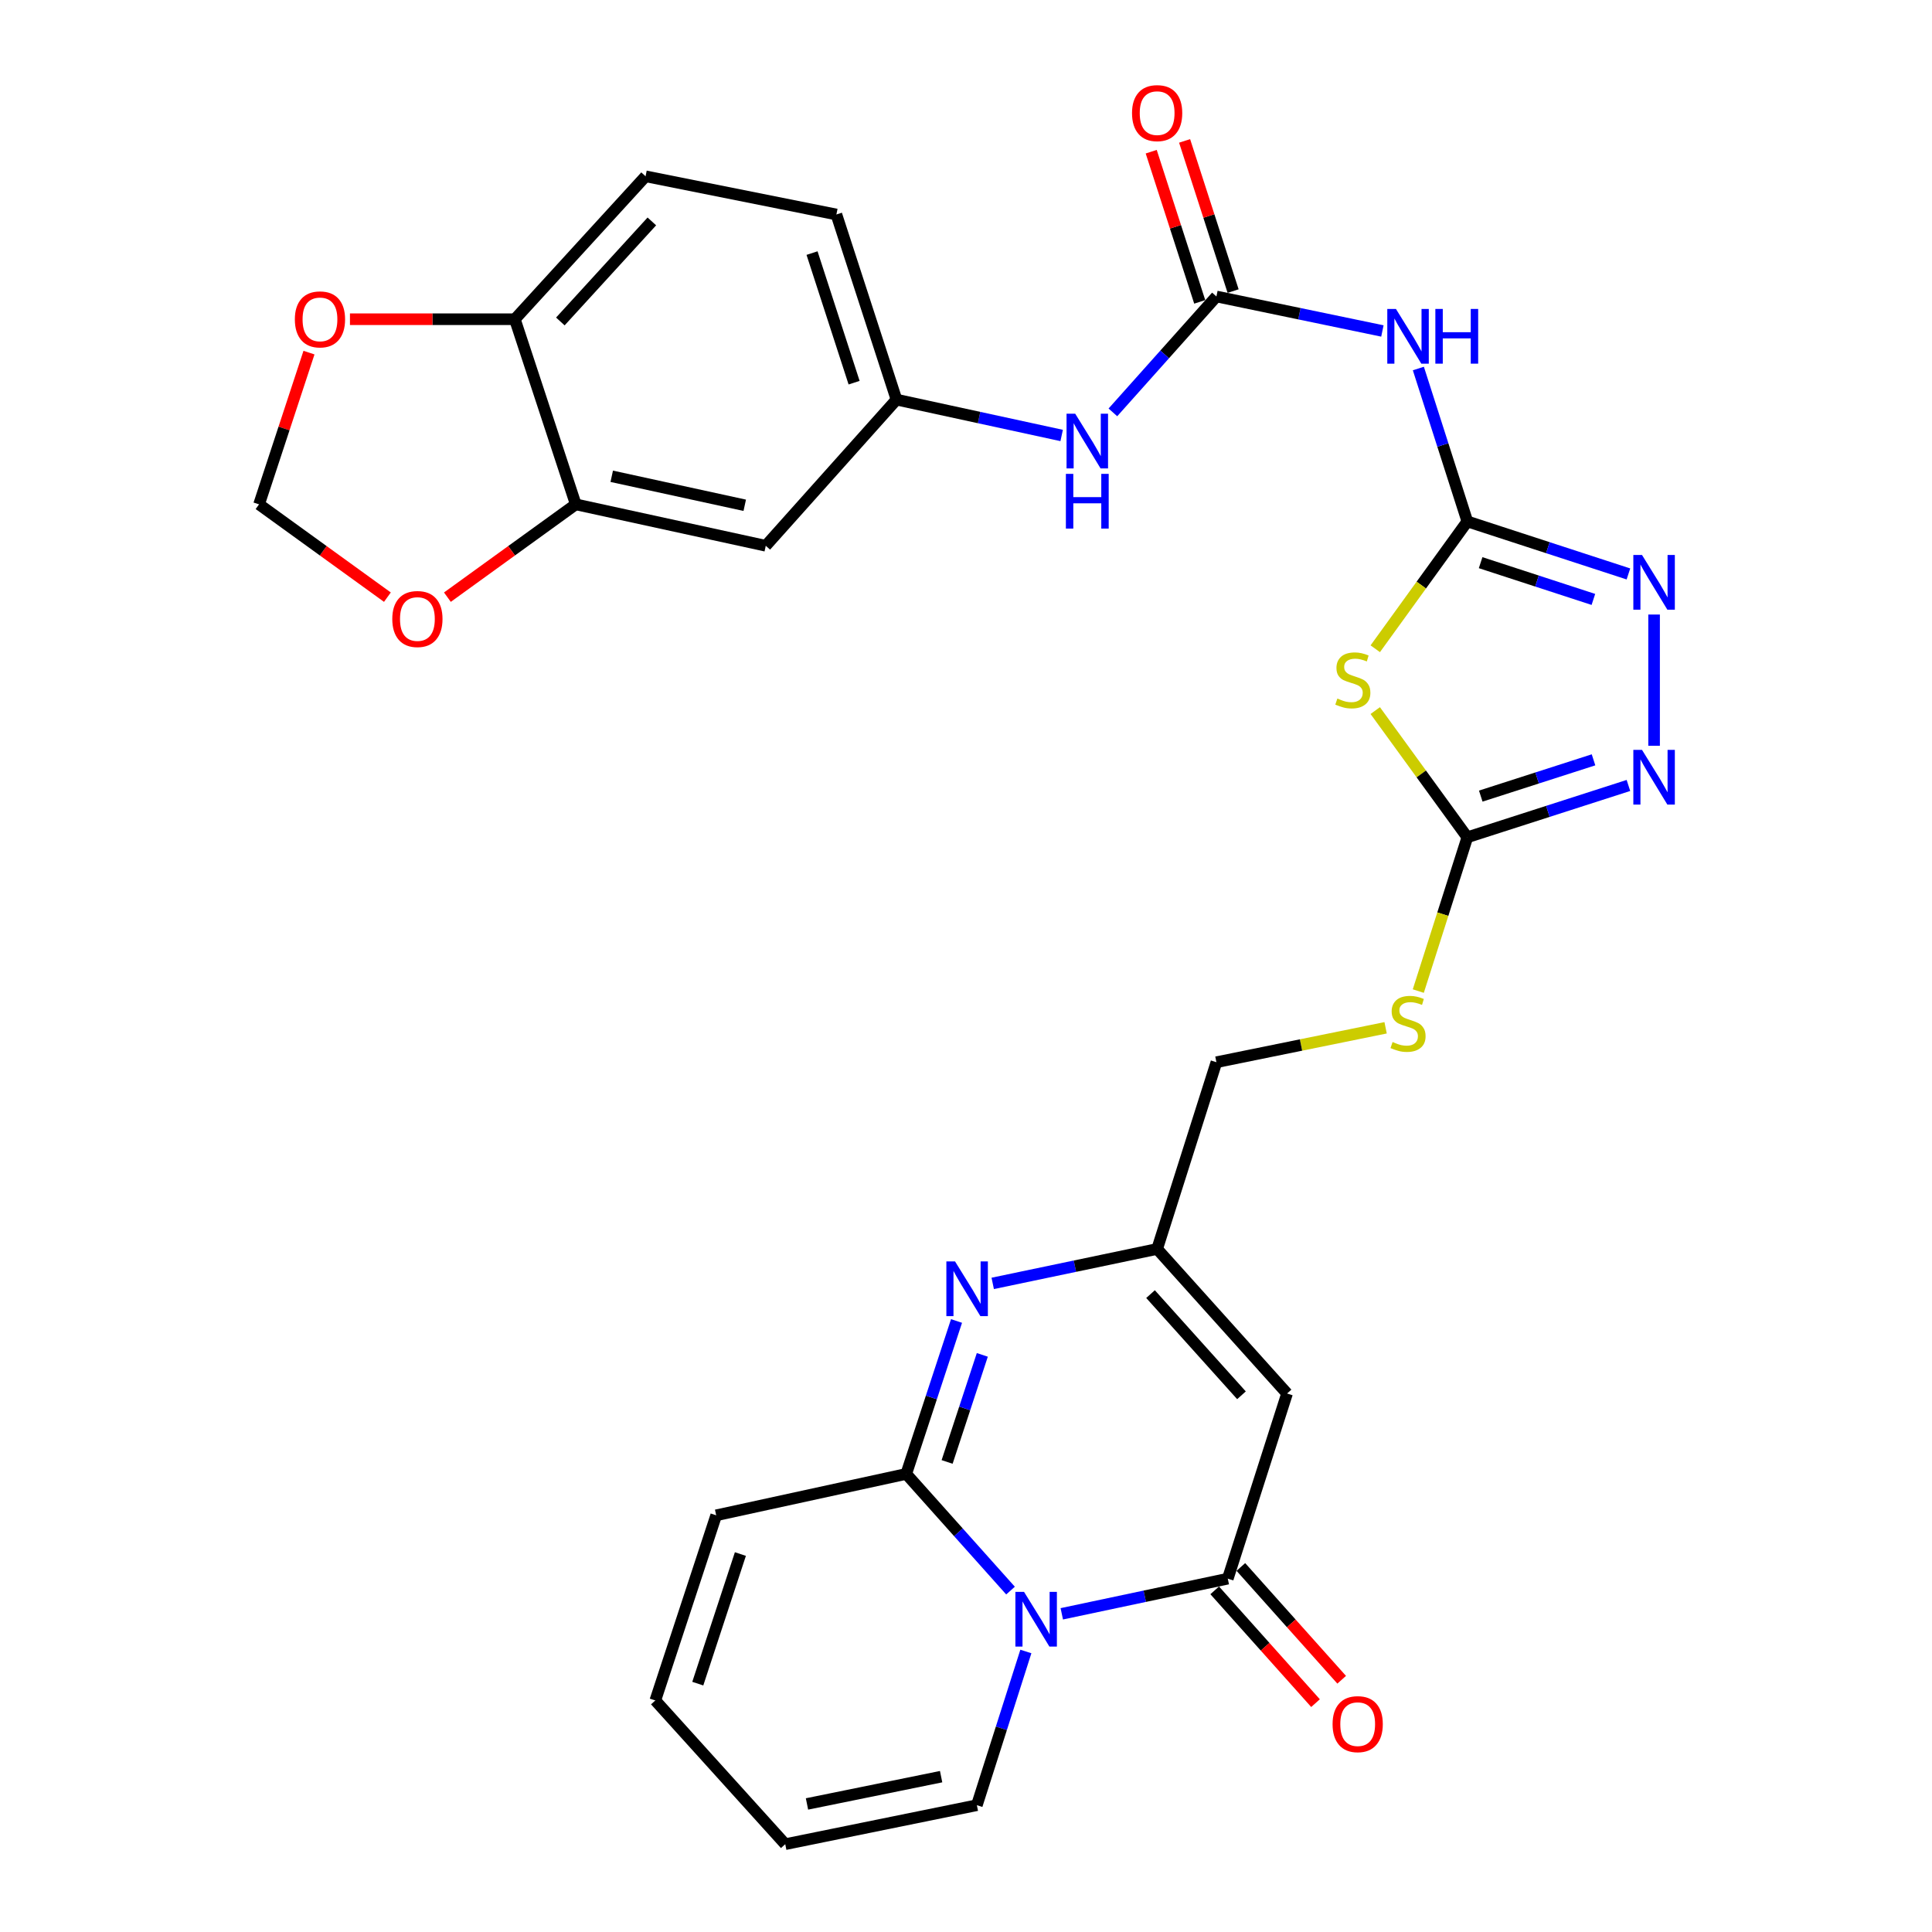 <?xml version='1.0' encoding='iso-8859-1'?>
<svg version='1.1' baseProfile='full'
              xmlns='http://www.w3.org/2000/svg'
                      xmlns:rdkit='http://www.rdkit.org/xml'
                      xmlns:xlink='http://www.w3.org/1999/xlink'
                  xml:space='preserve'
width='1000px' height='1000px' viewBox='0 0 1000 1000'>
<!-- END OF HEADER -->
<rect style='opacity:1.0;fill:#FFFFFF;stroke:none' width='1000' height='1000' x='0' y='0'> </rect>
<path class='bond-0' d='M 523.043,823.283 L 496.055,793.091' style='fill:none;fill-rule:evenodd;stroke:#0000FF;stroke-width:6px;stroke-linecap:butt;stroke-linejoin:miter;stroke-opacity:1' />
<path class='bond-0' d='M 496.055,793.091 L 469.067,762.9' style='fill:none;fill-rule:evenodd;stroke:#000000;stroke-width:6px;stroke-linecap:butt;stroke-linejoin:miter;stroke-opacity:1' />
<path class='bond-1' d='M 549.581,835.308 L 592.54,826.21' style='fill:none;fill-rule:evenodd;stroke:#0000FF;stroke-width:6px;stroke-linecap:butt;stroke-linejoin:miter;stroke-opacity:1' />
<path class='bond-1' d='M 592.54,826.21 L 635.499,817.112' style='fill:none;fill-rule:evenodd;stroke:#000000;stroke-width:6px;stroke-linecap:butt;stroke-linejoin:miter;stroke-opacity:1' />
<path class='bond-15' d='M 530.986,854.805 L 518.305,894.585' style='fill:none;fill-rule:evenodd;stroke:#0000FF;stroke-width:6px;stroke-linecap:butt;stroke-linejoin:miter;stroke-opacity:1' />
<path class='bond-15' d='M 518.305,894.585 L 505.623,934.366' style='fill:none;fill-rule:evenodd;stroke:#000000;stroke-width:6px;stroke-linecap:butt;stroke-linejoin:miter;stroke-opacity:1' />
<path class='bond-4' d='M 469.067,762.9 L 482.08,723.319' style='fill:none;fill-rule:evenodd;stroke:#000000;stroke-width:6px;stroke-linecap:butt;stroke-linejoin:miter;stroke-opacity:1' />
<path class='bond-4' d='M 482.08,723.319 L 495.093,683.739' style='fill:none;fill-rule:evenodd;stroke:#0000FF;stroke-width:6px;stroke-linecap:butt;stroke-linejoin:miter;stroke-opacity:1' />
<path class='bond-4' d='M 490.224,756.698 L 499.333,728.992' style='fill:none;fill-rule:evenodd;stroke:#000000;stroke-width:6px;stroke-linecap:butt;stroke-linejoin:miter;stroke-opacity:1' />
<path class='bond-4' d='M 499.333,728.992 L 508.442,701.285' style='fill:none;fill-rule:evenodd;stroke:#0000FF;stroke-width:6px;stroke-linecap:butt;stroke-linejoin:miter;stroke-opacity:1' />
<path class='bond-16' d='M 469.067,762.9 L 370.702,784.32' style='fill:none;fill-rule:evenodd;stroke:#000000;stroke-width:6px;stroke-linecap:butt;stroke-linejoin:miter;stroke-opacity:1' />
<path class='bond-5' d='M 635.499,817.112 L 666.182,721.279' style='fill:none;fill-rule:evenodd;stroke:#000000;stroke-width:6px;stroke-linecap:butt;stroke-linejoin:miter;stroke-opacity:1' />
<path class='bond-20' d='M 628.728,823.164 L 654.82,852.353' style='fill:none;fill-rule:evenodd;stroke:#000000;stroke-width:6px;stroke-linecap:butt;stroke-linejoin:miter;stroke-opacity:1' />
<path class='bond-20' d='M 654.82,852.353 L 680.912,881.541' style='fill:none;fill-rule:evenodd;stroke:#FF0000;stroke-width:6px;stroke-linecap:butt;stroke-linejoin:miter;stroke-opacity:1' />
<path class='bond-20' d='M 642.269,811.06 L 668.36,840.249' style='fill:none;fill-rule:evenodd;stroke:#000000;stroke-width:6px;stroke-linecap:butt;stroke-linejoin:miter;stroke-opacity:1' />
<path class='bond-20' d='M 668.36,840.249 L 694.452,869.438' style='fill:none;fill-rule:evenodd;stroke:#FF0000;stroke-width:6px;stroke-linecap:butt;stroke-linejoin:miter;stroke-opacity:1' />
<path class='bond-2' d='M 759.492,269.892 L 735.663,302.841' style='fill:none;fill-rule:evenodd;stroke:#000000;stroke-width:6px;stroke-linecap:butt;stroke-linejoin:miter;stroke-opacity:1' />
<path class='bond-2' d='M 735.663,302.841 L 711.833,335.79' style='fill:none;fill-rule:evenodd;stroke:#CCCC00;stroke-width:6px;stroke-linecap:butt;stroke-linejoin:miter;stroke-opacity:1' />
<path class='bond-9' d='M 759.492,269.892 L 746.816,230.318' style='fill:none;fill-rule:evenodd;stroke:#000000;stroke-width:6px;stroke-linecap:butt;stroke-linejoin:miter;stroke-opacity:1' />
<path class='bond-9' d='M 746.816,230.318 L 734.14,190.744' style='fill:none;fill-rule:evenodd;stroke:#0000FF;stroke-width:6px;stroke-linecap:butt;stroke-linejoin:miter;stroke-opacity:1' />
<path class='bond-32' d='M 759.492,269.892 L 801.181,283.482' style='fill:none;fill-rule:evenodd;stroke:#000000;stroke-width:6px;stroke-linecap:butt;stroke-linejoin:miter;stroke-opacity:1' />
<path class='bond-32' d='M 801.181,283.482 L 842.871,297.073' style='fill:none;fill-rule:evenodd;stroke:#0000FF;stroke-width:6px;stroke-linecap:butt;stroke-linejoin:miter;stroke-opacity:1' />
<path class='bond-32' d='M 766.37,291.236 L 795.552,300.749' style='fill:none;fill-rule:evenodd;stroke:#000000;stroke-width:6px;stroke-linecap:butt;stroke-linejoin:miter;stroke-opacity:1' />
<path class='bond-32' d='M 795.552,300.749 L 824.735,310.263' style='fill:none;fill-rule:evenodd;stroke:#0000FF;stroke-width:6px;stroke-linecap:butt;stroke-linejoin:miter;stroke-opacity:1' />
<path class='bond-3' d='M 711.825,367.8 L 735.658,400.588' style='fill:none;fill-rule:evenodd;stroke:#CCCC00;stroke-width:6px;stroke-linecap:butt;stroke-linejoin:miter;stroke-opacity:1' />
<path class='bond-3' d='M 735.658,400.588 L 759.492,433.377' style='fill:none;fill-rule:evenodd;stroke:#000000;stroke-width:6px;stroke-linecap:butt;stroke-linejoin:miter;stroke-opacity:1' />
<path class='bond-31' d='M 513.83,664.282 L 556.382,655.373' style='fill:none;fill-rule:evenodd;stroke:#0000FF;stroke-width:6px;stroke-linecap:butt;stroke-linejoin:miter;stroke-opacity:1' />
<path class='bond-31' d='M 556.382,655.373 L 598.933,646.463' style='fill:none;fill-rule:evenodd;stroke:#000000;stroke-width:6px;stroke-linecap:butt;stroke-linejoin:miter;stroke-opacity:1' />
<path class='bond-11' d='M 666.182,721.279 L 598.933,646.463' style='fill:none;fill-rule:evenodd;stroke:#000000;stroke-width:6px;stroke-linecap:butt;stroke-linejoin:miter;stroke-opacity:1' />
<path class='bond-11' d='M 642.587,722.198 L 595.513,669.827' style='fill:none;fill-rule:evenodd;stroke:#000000;stroke-width:6px;stroke-linecap:butt;stroke-linejoin:miter;stroke-opacity:1' />
<path class='bond-6' d='M 759.492,433.377 L 746.8,473.177' style='fill:none;fill-rule:evenodd;stroke:#000000;stroke-width:6px;stroke-linecap:butt;stroke-linejoin:miter;stroke-opacity:1' />
<path class='bond-6' d='M 746.8,473.177 L 734.107,512.978' style='fill:none;fill-rule:evenodd;stroke:#CCCC00;stroke-width:6px;stroke-linecap:butt;stroke-linejoin:miter;stroke-opacity:1' />
<path class='bond-8' d='M 759.492,433.377 L 801.183,419.964' style='fill:none;fill-rule:evenodd;stroke:#000000;stroke-width:6px;stroke-linecap:butt;stroke-linejoin:miter;stroke-opacity:1' />
<path class='bond-8' d='M 801.183,419.964 L 842.874,406.552' style='fill:none;fill-rule:evenodd;stroke:#0000FF;stroke-width:6px;stroke-linecap:butt;stroke-linejoin:miter;stroke-opacity:1' />
<path class='bond-8' d='M 766.437,412.064 L 795.621,402.675' style='fill:none;fill-rule:evenodd;stroke:#000000;stroke-width:6px;stroke-linecap:butt;stroke-linejoin:miter;stroke-opacity:1' />
<path class='bond-8' d='M 795.621,402.675 L 824.805,393.287' style='fill:none;fill-rule:evenodd;stroke:#0000FF;stroke-width:6px;stroke-linecap:butt;stroke-linejoin:miter;stroke-opacity:1' />
<path class='bond-7' d='M 856.152,318.084 L 856.152,386.015' style='fill:none;fill-rule:evenodd;stroke:#0000FF;stroke-width:6px;stroke-linecap:butt;stroke-linejoin:miter;stroke-opacity:1' />
<path class='bond-10' d='M 715.526,171.31 L 672.571,162.383' style='fill:none;fill-rule:evenodd;stroke:#0000FF;stroke-width:6px;stroke-linecap:butt;stroke-linejoin:miter;stroke-opacity:1' />
<path class='bond-10' d='M 672.571,162.383 L 629.616,153.455' style='fill:none;fill-rule:evenodd;stroke:#000000;stroke-width:6px;stroke-linecap:butt;stroke-linejoin:miter;stroke-opacity:1' />
<path class='bond-13' d='M 629.616,153.455 L 602.823,183.452' style='fill:none;fill-rule:evenodd;stroke:#000000;stroke-width:6px;stroke-linecap:butt;stroke-linejoin:miter;stroke-opacity:1' />
<path class='bond-13' d='M 602.823,183.452 L 576.03,213.449' style='fill:none;fill-rule:evenodd;stroke:#0000FF;stroke-width:6px;stroke-linecap:butt;stroke-linejoin:miter;stroke-opacity:1' />
<path class='bond-24' d='M 638.257,150.664 L 625.703,111.799' style='fill:none;fill-rule:evenodd;stroke:#000000;stroke-width:6px;stroke-linecap:butt;stroke-linejoin:miter;stroke-opacity:1' />
<path class='bond-24' d='M 625.703,111.799 L 613.148,72.934' style='fill:none;fill-rule:evenodd;stroke:#FF0000;stroke-width:6px;stroke-linecap:butt;stroke-linejoin:miter;stroke-opacity:1' />
<path class='bond-24' d='M 620.975,156.247 L 608.421,117.382' style='fill:none;fill-rule:evenodd;stroke:#000000;stroke-width:6px;stroke-linecap:butt;stroke-linejoin:miter;stroke-opacity:1' />
<path class='bond-24' d='M 608.421,117.382 L 595.866,78.517' style='fill:none;fill-rule:evenodd;stroke:#FF0000;stroke-width:6px;stroke-linecap:butt;stroke-linejoin:miter;stroke-opacity:1' />
<path class='bond-27' d='M 598.933,646.463 L 629.616,549.803' style='fill:none;fill-rule:evenodd;stroke:#000000;stroke-width:6px;stroke-linecap:butt;stroke-linejoin:miter;stroke-opacity:1' />
<path class='bond-12' d='M 298.015,261.053 L 396.36,282.494' style='fill:none;fill-rule:evenodd;stroke:#000000;stroke-width:6px;stroke-linecap:butt;stroke-linejoin:miter;stroke-opacity:1' />
<path class='bond-12' d='M 316.635,246.524 L 385.477,261.533' style='fill:none;fill-rule:evenodd;stroke:#000000;stroke-width:6px;stroke-linecap:butt;stroke-linejoin:miter;stroke-opacity:1' />
<path class='bond-18' d='M 298.015,261.053 L 264.794,285.073' style='fill:none;fill-rule:evenodd;stroke:#000000;stroke-width:6px;stroke-linecap:butt;stroke-linejoin:miter;stroke-opacity:1' />
<path class='bond-18' d='M 264.794,285.073 L 231.574,309.093' style='fill:none;fill-rule:evenodd;stroke:#FF0000;stroke-width:6px;stroke-linecap:butt;stroke-linejoin:miter;stroke-opacity:1' />
<path class='bond-33' d='M 298.015,261.053 L 266.484,165.23' style='fill:none;fill-rule:evenodd;stroke:#000000;stroke-width:6px;stroke-linecap:butt;stroke-linejoin:miter;stroke-opacity:1' />
<path class='bond-22' d='M 549.515,225.401 L 506.769,216.121' style='fill:none;fill-rule:evenodd;stroke:#0000FF;stroke-width:6px;stroke-linecap:butt;stroke-linejoin:miter;stroke-opacity:1' />
<path class='bond-22' d='M 506.769,216.121 L 464.022,206.841' style='fill:none;fill-rule:evenodd;stroke:#000000;stroke-width:6px;stroke-linecap:butt;stroke-linejoin:miter;stroke-opacity:1' />
<path class='bond-14' d='M 396.36,282.494 L 464.022,206.841' style='fill:none;fill-rule:evenodd;stroke:#000000;stroke-width:6px;stroke-linecap:butt;stroke-linejoin:miter;stroke-opacity:1' />
<path class='bond-25' d='M 505.623,934.366 L 406.44,954.545' style='fill:none;fill-rule:evenodd;stroke:#000000;stroke-width:6px;stroke-linecap:butt;stroke-linejoin:miter;stroke-opacity:1' />
<path class='bond-25' d='M 487.124,919.596 L 417.696,933.721' style='fill:none;fill-rule:evenodd;stroke:#000000;stroke-width:6px;stroke-linecap:butt;stroke-linejoin:miter;stroke-opacity:1' />
<path class='bond-30' d='M 370.702,784.32 L 339.191,880.153' style='fill:none;fill-rule:evenodd;stroke:#000000;stroke-width:6px;stroke-linecap:butt;stroke-linejoin:miter;stroke-opacity:1' />
<path class='bond-30' d='M 383.228,804.368 L 361.171,871.451' style='fill:none;fill-rule:evenodd;stroke:#000000;stroke-width:6px;stroke-linecap:butt;stroke-linejoin:miter;stroke-opacity:1' />
<path class='bond-17' d='M 266.484,165.23 L 334.146,91.252' style='fill:none;fill-rule:evenodd;stroke:#000000;stroke-width:6px;stroke-linecap:butt;stroke-linejoin:miter;stroke-opacity:1' />
<path class='bond-17' d='M 290.035,166.391 L 337.399,114.606' style='fill:none;fill-rule:evenodd;stroke:#000000;stroke-width:6px;stroke-linecap:butt;stroke-linejoin:miter;stroke-opacity:1' />
<path class='bond-21' d='M 266.484,165.23 L 223.811,165.23' style='fill:none;fill-rule:evenodd;stroke:#000000;stroke-width:6px;stroke-linecap:butt;stroke-linejoin:miter;stroke-opacity:1' />
<path class='bond-21' d='M 223.811,165.23 L 181.138,165.23' style='fill:none;fill-rule:evenodd;stroke:#FF0000;stroke-width:6px;stroke-linecap:butt;stroke-linejoin:miter;stroke-opacity:1' />
<path class='bond-23' d='M 200.517,309.091 L 167.301,285.072' style='fill:none;fill-rule:evenodd;stroke:#FF0000;stroke-width:6px;stroke-linecap:butt;stroke-linejoin:miter;stroke-opacity:1' />
<path class='bond-23' d='M 167.301,285.072 L 134.086,261.053' style='fill:none;fill-rule:evenodd;stroke:#000000;stroke-width:6px;stroke-linecap:butt;stroke-linejoin:miter;stroke-opacity:1' />
<path class='bond-19' d='M 717.189,531.986 L 673.402,540.894' style='fill:none;fill-rule:evenodd;stroke:#CCCC00;stroke-width:6px;stroke-linecap:butt;stroke-linejoin:miter;stroke-opacity:1' />
<path class='bond-19' d='M 673.402,540.894 L 629.616,549.803' style='fill:none;fill-rule:evenodd;stroke:#000000;stroke-width:6px;stroke-linecap:butt;stroke-linejoin:miter;stroke-opacity:1' />
<path class='bond-34' d='M 159.93,182.512 L 147.008,221.783' style='fill:none;fill-rule:evenodd;stroke:#FF0000;stroke-width:6px;stroke-linecap:butt;stroke-linejoin:miter;stroke-opacity:1' />
<path class='bond-34' d='M 147.008,221.783 L 134.086,261.053' style='fill:none;fill-rule:evenodd;stroke:#000000;stroke-width:6px;stroke-linecap:butt;stroke-linejoin:miter;stroke-opacity:1' />
<path class='bond-29' d='M 464.022,206.841 L 432.916,111.018' style='fill:none;fill-rule:evenodd;stroke:#000000;stroke-width:6px;stroke-linecap:butt;stroke-linejoin:miter;stroke-opacity:1' />
<path class='bond-29' d='M 442.082,198.075 L 420.307,130.999' style='fill:none;fill-rule:evenodd;stroke:#000000;stroke-width:6px;stroke-linecap:butt;stroke-linejoin:miter;stroke-opacity:1' />
<path class='bond-26' d='M 406.44,954.545 L 339.191,880.153' style='fill:none;fill-rule:evenodd;stroke:#000000;stroke-width:6px;stroke-linecap:butt;stroke-linejoin:miter;stroke-opacity:1' />
<path class='bond-28' d='M 334.146,91.252 L 432.916,111.018' style='fill:none;fill-rule:evenodd;stroke:#000000;stroke-width:6px;stroke-linecap:butt;stroke-linejoin:miter;stroke-opacity:1' />
<path  class='atom-0' d='M 530.046 823.959
L 539.326 838.959
Q 540.246 840.439, 541.726 843.119
Q 543.206 845.799, 543.286 845.959
L 543.286 823.959
L 547.046 823.959
L 547.046 852.279
L 543.166 852.279
L 533.206 835.879
Q 532.046 833.959, 530.806 831.759
Q 529.606 829.559, 529.246 828.879
L 529.246 852.279
L 525.566 852.279
L 525.566 823.959
L 530.046 823.959
' fill='#0000FF'/>
<path  class='atom-4' d='M 692.225 361.561
Q 692.545 361.681, 693.865 362.241
Q 695.185 362.801, 696.625 363.161
Q 698.105 363.481, 699.545 363.481
Q 702.225 363.481, 703.785 362.201
Q 705.345 360.881, 705.345 358.601
Q 705.345 357.041, 704.545 356.081
Q 703.785 355.121, 702.585 354.601
Q 701.385 354.081, 699.385 353.481
Q 696.865 352.721, 695.345 352.001
Q 693.865 351.281, 692.785 349.761
Q 691.745 348.241, 691.745 345.681
Q 691.745 342.121, 694.145 339.921
Q 696.585 337.721, 701.385 337.721
Q 704.665 337.721, 708.385 339.281
L 707.465 342.361
Q 704.065 340.961, 701.505 340.961
Q 698.745 340.961, 697.225 342.121
Q 695.705 343.241, 695.745 345.201
Q 695.745 346.721, 696.505 347.641
Q 697.305 348.561, 698.425 349.081
Q 699.585 349.601, 701.505 350.201
Q 704.065 351.001, 705.585 351.801
Q 707.105 352.601, 708.185 354.241
Q 709.305 355.841, 709.305 358.601
Q 709.305 362.521, 706.665 364.641
Q 704.065 366.721, 699.705 366.721
Q 697.185 366.721, 695.265 366.161
Q 693.385 365.641, 691.145 364.721
L 692.225 361.561
' fill='#CCCC00'/>
<path  class='atom-5' d='M 494.318 652.897
L 503.598 667.897
Q 504.518 669.377, 505.998 672.057
Q 507.478 674.737, 507.558 674.897
L 507.558 652.897
L 511.318 652.897
L 511.318 681.217
L 507.438 681.217
L 497.478 664.817
Q 496.318 662.897, 495.078 660.697
Q 493.878 658.497, 493.518 657.817
L 493.518 681.217
L 489.838 681.217
L 489.838 652.897
L 494.318 652.897
' fill='#0000FF'/>
<path  class='atom-8' d='M 849.892 287.242
L 859.172 302.242
Q 860.092 303.722, 861.572 306.402
Q 863.052 309.082, 863.132 309.242
L 863.132 287.242
L 866.892 287.242
L 866.892 315.562
L 863.012 315.562
L 853.052 299.162
Q 851.892 297.242, 850.652 295.042
Q 849.452 292.842, 849.092 292.162
L 849.092 315.562
L 845.412 315.562
L 845.412 287.242
L 849.892 287.242
' fill='#0000FF'/>
<path  class='atom-9' d='M 849.892 388.12
L 859.172 403.12
Q 860.092 404.6, 861.572 407.28
Q 863.052 409.96, 863.132 410.12
L 863.132 388.12
L 866.892 388.12
L 866.892 416.44
L 863.012 416.44
L 853.052 400.04
Q 851.892 398.12, 850.652 395.92
Q 849.452 393.72, 849.092 393.04
L 849.092 416.44
L 845.412 416.44
L 845.412 388.12
L 849.892 388.12
' fill='#0000FF'/>
<path  class='atom-10' d='M 722.539 159.909
L 731.819 174.909
Q 732.739 176.389, 734.219 179.069
Q 735.699 181.749, 735.779 181.909
L 735.779 159.909
L 739.539 159.909
L 739.539 188.229
L 735.659 188.229
L 725.699 171.829
Q 724.539 169.909, 723.299 167.709
Q 722.099 165.509, 721.739 164.829
L 721.739 188.229
L 718.059 188.229
L 718.059 159.909
L 722.539 159.909
' fill='#0000FF'/>
<path  class='atom-10' d='M 742.939 159.909
L 746.779 159.909
L 746.779 171.949
L 761.259 171.949
L 761.259 159.909
L 765.099 159.909
L 765.099 188.229
L 761.259 188.229
L 761.259 175.149
L 746.779 175.149
L 746.779 188.229
L 742.939 188.229
L 742.939 159.909
' fill='#0000FF'/>
<path  class='atom-14' d='M 556.521 214.121
L 565.801 229.121
Q 566.721 230.601, 568.201 233.281
Q 569.681 235.961, 569.761 236.121
L 569.761 214.121
L 573.521 214.121
L 573.521 242.441
L 569.641 242.441
L 559.681 226.041
Q 558.521 224.121, 557.281 221.921
Q 556.081 219.721, 555.721 219.041
L 555.721 242.441
L 552.041 242.441
L 552.041 214.121
L 556.521 214.121
' fill='#0000FF'/>
<path  class='atom-14' d='M 551.701 245.273
L 555.541 245.273
L 555.541 257.313
L 570.021 257.313
L 570.021 245.273
L 573.861 245.273
L 573.861 273.593
L 570.021 273.593
L 570.021 260.513
L 555.541 260.513
L 555.541 273.593
L 551.701 273.593
L 551.701 245.273
' fill='#0000FF'/>
<path  class='atom-19' d='M 203.045 320.401
Q 203.045 313.601, 206.405 309.801
Q 209.765 306.001, 216.045 306.001
Q 222.325 306.001, 225.685 309.801
Q 229.045 313.601, 229.045 320.401
Q 229.045 327.281, 225.645 331.201
Q 222.245 335.081, 216.045 335.081
Q 209.805 335.081, 206.405 331.201
Q 203.045 327.321, 203.045 320.401
M 216.045 331.881
Q 220.365 331.881, 222.685 329.001
Q 225.045 326.081, 225.045 320.401
Q 225.045 314.841, 222.685 312.041
Q 220.365 309.201, 216.045 309.201
Q 211.725 309.201, 209.365 312.001
Q 207.045 314.801, 207.045 320.401
Q 207.045 326.121, 209.365 329.001
Q 211.725 331.881, 216.045 331.881
' fill='#FF0000'/>
<path  class='atom-20' d='M 720.799 539.344
Q 721.119 539.464, 722.439 540.024
Q 723.759 540.584, 725.199 540.944
Q 726.679 541.264, 728.119 541.264
Q 730.799 541.264, 732.359 539.984
Q 733.919 538.664, 733.919 536.384
Q 733.919 534.824, 733.119 533.864
Q 732.359 532.904, 731.159 532.384
Q 729.959 531.864, 727.959 531.264
Q 725.439 530.504, 723.919 529.784
Q 722.439 529.064, 721.359 527.544
Q 720.319 526.024, 720.319 523.464
Q 720.319 519.904, 722.719 517.704
Q 725.159 515.504, 729.959 515.504
Q 733.239 515.504, 736.959 517.064
L 736.039 520.144
Q 732.639 518.744, 730.079 518.744
Q 727.319 518.744, 725.799 519.904
Q 724.279 521.024, 724.319 522.984
Q 724.319 524.504, 725.079 525.424
Q 725.879 526.344, 726.999 526.864
Q 728.159 527.384, 730.079 527.984
Q 732.639 528.784, 734.159 529.584
Q 735.679 530.384, 736.759 532.024
Q 737.879 533.624, 737.879 536.384
Q 737.879 540.304, 735.239 542.424
Q 732.639 544.504, 728.279 544.504
Q 725.759 544.504, 723.839 543.944
Q 721.959 543.424, 719.719 542.504
L 720.799 539.344
' fill='#CCCC00'/>
<path  class='atom-21' d='M 689.737 892.412
Q 689.737 885.612, 693.097 881.812
Q 696.457 878.012, 702.737 878.012
Q 709.017 878.012, 712.377 881.812
Q 715.737 885.612, 715.737 892.412
Q 715.737 899.292, 712.337 903.212
Q 708.937 907.092, 702.737 907.092
Q 696.497 907.092, 693.097 903.212
Q 689.737 899.332, 689.737 892.412
M 702.737 903.892
Q 707.057 903.892, 709.377 901.012
Q 711.737 898.092, 711.737 892.412
Q 711.737 886.852, 709.377 884.052
Q 707.057 881.212, 702.737 881.212
Q 698.417 881.212, 696.057 884.012
Q 693.737 886.812, 693.737 892.412
Q 693.737 898.132, 696.057 901.012
Q 698.417 903.892, 702.737 903.892
' fill='#FF0000'/>
<path  class='atom-22' d='M 152.616 165.31
Q 152.616 158.51, 155.976 154.71
Q 159.336 150.91, 165.616 150.91
Q 171.896 150.91, 175.256 154.71
Q 178.616 158.51, 178.616 165.31
Q 178.616 172.19, 175.216 176.11
Q 171.816 179.99, 165.616 179.99
Q 159.376 179.99, 155.976 176.11
Q 152.616 172.23, 152.616 165.31
M 165.616 176.79
Q 169.936 176.79, 172.256 173.91
Q 174.616 170.99, 174.616 165.31
Q 174.616 159.75, 172.256 156.95
Q 169.936 154.11, 165.616 154.11
Q 161.296 154.11, 158.936 156.91
Q 156.616 159.71, 156.616 165.31
Q 156.616 171.03, 158.936 173.91
Q 161.296 176.79, 165.616 176.79
' fill='#FF0000'/>
<path  class='atom-25' d='M 585.933 58.55
Q 585.933 51.75, 589.293 47.95
Q 592.653 44.15, 598.933 44.15
Q 605.213 44.15, 608.573 47.95
Q 611.933 51.75, 611.933 58.55
Q 611.933 65.43, 608.533 69.35
Q 605.133 73.23, 598.933 73.23
Q 592.693 73.23, 589.293 69.35
Q 585.933 65.47, 585.933 58.55
M 598.933 70.03
Q 603.253 70.03, 605.573 67.15
Q 607.933 64.23, 607.933 58.55
Q 607.933 52.99, 605.573 50.19
Q 603.253 47.35, 598.933 47.35
Q 594.613 47.35, 592.253 50.15
Q 589.933 52.95, 589.933 58.55
Q 589.933 64.27, 592.253 67.15
Q 594.613 70.03, 598.933 70.03
' fill='#FF0000'/>
</svg>
